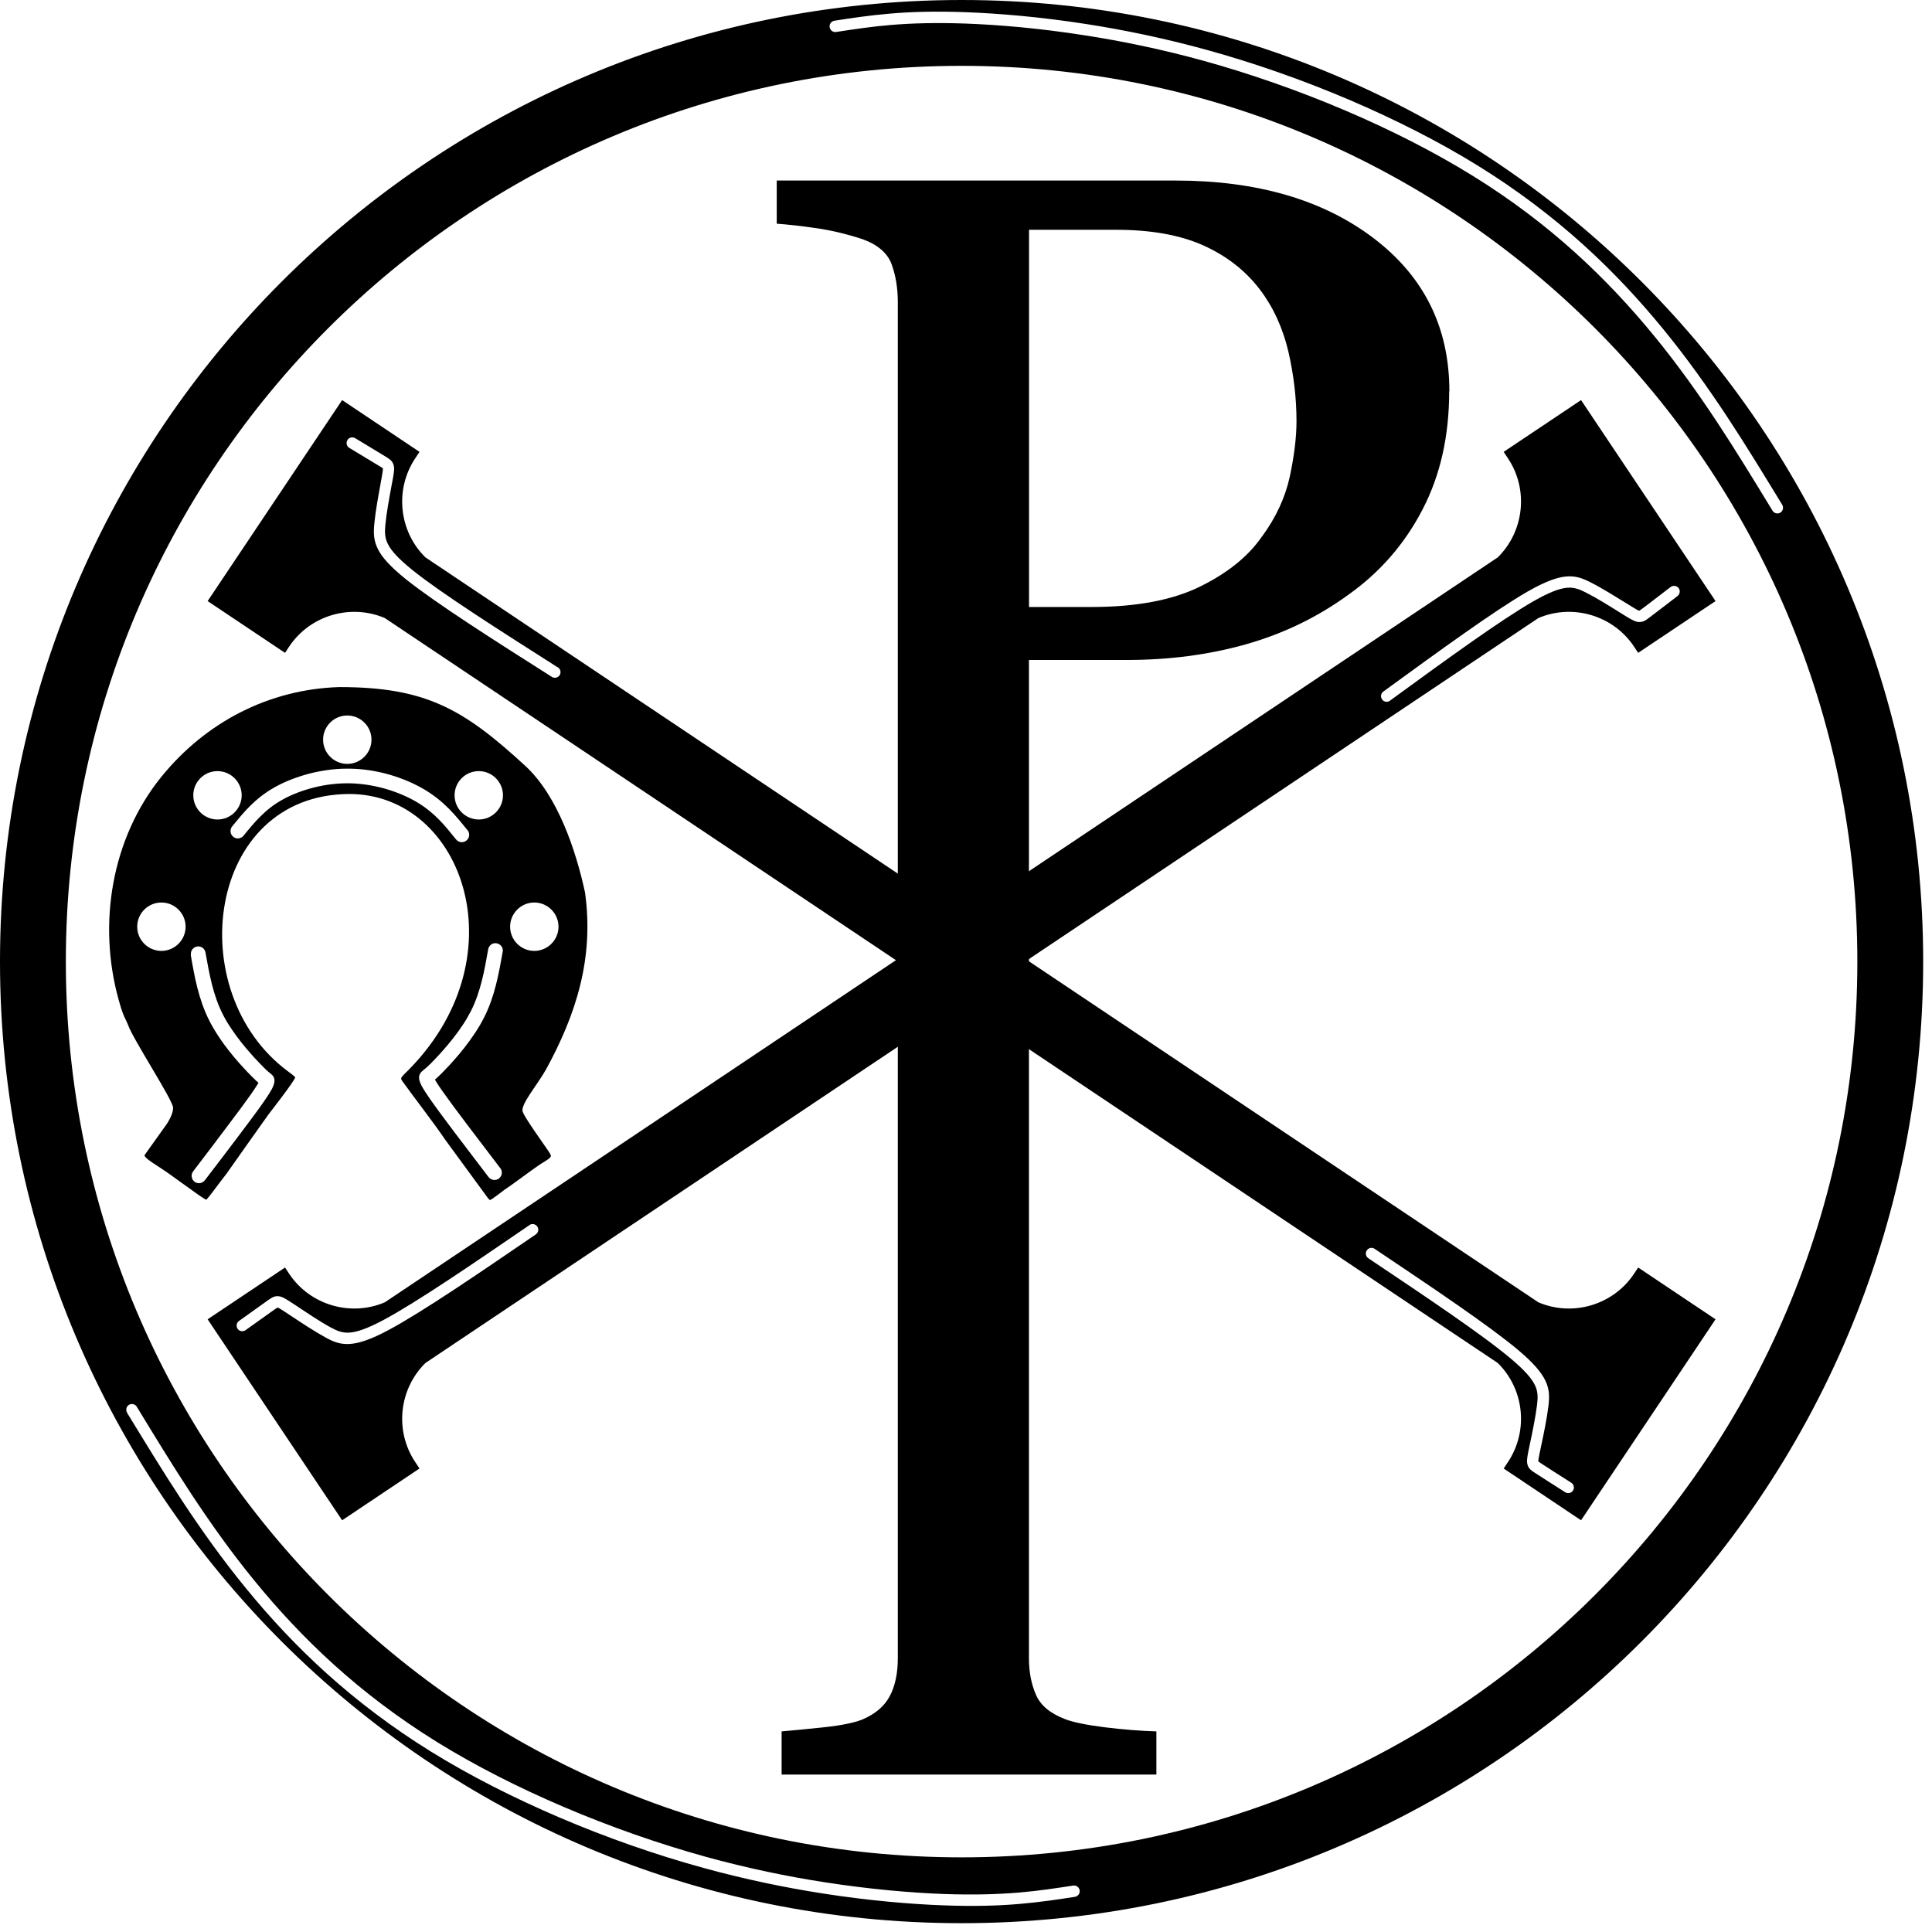 <?xml version="1.0" encoding="UTF-8"?> <svg xmlns="http://www.w3.org/2000/svg" width="206" height="206" viewBox="0 0 206 206" fill="none"><path fill-rule="evenodd" clip-rule="evenodd" d="M102.53 7.02C155.28 7.02 198.04 49.78 198.04 102.53C198.04 155.28 155.28 198.04 102.53 198.04C49.78 198.04 7.02 155.28 7.02 102.53C7.02 49.78 49.78 7.02 102.53 7.02ZM190.03 53.83C190.2 54.11 190.11 54.49 189.83 54.66C189.55 54.83 189.17 54.74 189 54.46C187.09 51.33 185.19 48.2 183.14 45.09C181.09 41.99 178.9 38.9 176.41 35.86C173.93 32.83 171.16 29.83 167.96 26.94C164.76 24.05 161.15 21.29 156.99 18.72C152.9 16.19 148.27 13.84 143.46 11.79C138.47 9.66 133.28 7.85 128.29 6.47C123.86 5.25 119.58 4.37 115.62 3.76C110.78 3 106.43 2.64 102.9 2.51C99.71 2.4 97.2 2.48 95.01 2.66C92.84 2.84 90.99 3.13 89.15 3.41C88.82 3.46 88.51 3.23 88.46 2.9C88.41 2.57 88.64 2.26 88.97 2.21C90.83 1.92 92.69 1.64 94.91 1.45C97.12 1.26 99.68 1.18 102.94 1.3C106.51 1.43 110.91 1.8 115.8 2.56C119.8 3.18 124.13 4.07 128.6 5.3C133.66 6.69 138.9 8.52 143.93 10.67C148.79 12.75 153.47 15.12 157.62 17.69C161.85 20.31 165.52 23.12 168.76 26.04C172 28.96 174.82 32.01 177.34 35.09C179.86 38.17 182.07 41.28 184.14 44.41C186.2 47.53 188.11 50.68 190.03 53.82V53.83ZM13.55 150.62C13.38 150.34 13.47 149.96 13.75 149.79C14.03 149.62 14.41 149.71 14.58 149.99C16.49 153.12 18.39 156.25 20.44 159.36C22.49 162.46 24.68 165.55 27.17 168.59C29.65 171.62 32.42 174.62 35.62 177.51C38.82 180.4 42.43 183.16 46.59 185.74C50.68 188.27 55.31 190.62 60.12 192.67C65.11 194.8 70.3 196.61 75.29 197.99C79.72 199.21 84 200.09 87.96 200.7C92.8 201.45 97.15 201.82 100.68 201.95C103.87 202.06 106.38 201.98 108.57 201.8C110.74 201.62 112.59 201.33 114.43 201.05C114.76 201 115.07 201.23 115.12 201.56C115.17 201.89 114.94 202.2 114.61 202.25C112.75 202.54 110.89 202.82 108.67 203.01C106.46 203.2 103.9 203.28 100.64 203.16C97.07 203.03 92.67 202.66 87.78 201.9C83.78 201.28 79.45 200.39 74.98 199.16C69.92 197.77 64.68 195.94 59.65 193.79C54.79 191.71 50.11 189.34 45.96 186.77C41.73 184.15 38.06 181.34 34.82 178.42C31.58 175.5 28.76 172.45 26.24 169.37C23.72 166.29 21.51 163.18 19.44 160.05C17.38 156.93 15.47 153.78 13.55 150.64V150.62ZM102.53 0C159.16 0 205.06 45.91 205.06 102.53C205.06 159.15 159.15 205.06 102.53 205.06C45.91 205.06 0 159.15 0 102.53C0 45.91 45.91 0 102.53 0Z" fill="black"></path><path d="M134.56 57.21C136.06 55.17 137.03 53.05 137.52 50.84C137.99 48.63 138.24 46.66 138.24 44.9C138.24 42.47 137.95 39.99 137.37 37.47C136.76 34.93 135.76 32.74 134.32 30.85C132.77 28.83 130.78 27.28 128.29 26.16C125.78 25.04 122.68 24.5 118.96 24.5H109.72V64.72H116.4C121.13 64.72 124.97 64 127.9 62.57C130.86 61.12 133.08 59.35 134.56 57.2M154.52 41.72C154.52 46.47 153.58 50.68 151.67 54.34C149.76 58.02 147.12 61.04 143.75 63.43C140.43 65.84 136.78 67.59 132.81 68.71C128.82 69.83 124.6 70.37 120.14 70.37H109.71V176.79C109.71 178.3 109.97 179.59 110.47 180.73C110.97 181.87 112.02 182.72 113.61 183.32C114.4 183.62 115.78 183.92 117.78 184.17C119.8 184.42 121.64 184.56 123.3 184.61V189.21H83.34V184.61C84.39 184.52 85.9 184.38 87.87 184.17C89.84 183.96 91.23 183.65 92 183.32C93.31 182.75 94.27 181.96 94.85 180.89C95.43 179.82 95.73 178.46 95.73 176.79V32.23C95.73 30.74 95.51 29.4 95.08 28.2C94.64 26.99 93.6 26.1 91.99 25.51C90.33 24.96 88.69 24.57 87.06 24.33C85.4 24.09 84.01 23.94 82.82 23.85V19.25H125.34C134 19.25 141.04 21.29 146.44 25.38C151.84 29.48 154.54 34.91 154.54 41.72H154.52Z" fill="black"></path><path fill-rule="evenodd" clip-rule="evenodd" d="M145.9 134.16C145.62 133.97 145.55 133.6 145.74 133.32C145.93 133.04 146.3 132.97 146.58 133.16L146.62 133.19C152.69 137.26 158.76 141.33 161.88 143.95C163.5 145.32 164.35 146.32 164.78 147.22C165.24 148.18 165.21 148.98 165.1 149.93C164.94 151.26 164.59 152.93 164.33 154.15L164.14 155.05C164.05 155.52 164.01 155.75 164.03 155.83C164.03 155.84 164.15 155.92 164.36 156.06C164.72 156.29 165.19 156.6 165.72 156.94L167.54 158.1C167.82 158.28 167.9 158.65 167.72 158.93C167.54 159.21 167.17 159.29 166.89 159.11L165.07 157.95C164.49 157.58 164 157.27 163.7 157.07C163.25 156.78 163.01 156.61 162.88 156.2C162.77 155.86 162.82 155.49 162.95 154.81L163.14 153.9C163.39 152.71 163.73 151.08 163.89 149.78C163.98 149.03 164 148.41 163.68 147.73C163.33 146.98 162.57 146.11 161.1 144.87C158.04 142.29 151.99 138.24 145.94 134.19L145.9 134.16ZM56.45 130.62C56.73 130.43 57.1 130.51 57.29 130.78C57.48 131.06 57.4 131.43 57.13 131.62L57.1 131.64C51.06 135.77 45.03 139.89 41.42 141.82C39.55 142.82 38.3 143.23 37.31 143.3C36.25 143.37 35.51 143.05 34.68 142.59C33.49 141.94 32.08 141 31.04 140.31L30.28 139.81C29.88 139.55 29.68 139.43 29.59 139.42C29.57 139.42 29.46 139.5 29.25 139.64C28.51 140.16 27.35 140.99 26.18 141.83C25.91 142.02 25.53 141.96 25.34 141.69C25.15 141.42 25.21 141.04 25.48 140.85C26.74 139.94 28 139.04 28.56 138.65C29 138.34 29.24 138.18 29.67 138.21C30.03 138.23 30.35 138.42 30.93 138.79L31.71 139.3C32.73 139.98 34.11 140.91 35.25 141.53C35.91 141.89 36.48 142.14 37.24 142.09C38.07 142.04 39.16 141.66 40.86 140.76C44.39 138.88 50.4 134.77 56.42 130.65L56.45 130.63V130.62ZM59.48 71.15C59.76 71.32 59.85 71.7 59.68 71.98C59.51 72.26 59.13 72.35 58.85 72.18L58.82 72.16C52.64 68.24 46.47 64.31 43.28 61.76C41.63 60.43 40.75 59.45 40.3 58.56C39.82 57.61 39.82 56.81 39.91 55.86V55.84C40.04 54.49 40.35 52.83 40.57 51.62C40.62 51.35 40.66 51.13 40.73 50.72C40.81 50.25 40.85 50.01 40.82 49.93C40.82 49.92 40.7 49.84 40.48 49.71C39.93 49.37 38.59 48.56 37.25 47.76C36.96 47.59 36.87 47.22 37.04 46.93C37.21 46.64 37.58 46.55 37.87 46.72C39.09 47.46 40.31 48.19 41.11 48.68C41.56 48.96 41.81 49.12 41.95 49.53C42.07 49.87 42.03 50.24 41.91 50.92L41.74 51.83C41.52 53.03 41.21 54.67 41.09 55.95C41.02 56.71 41.01 57.33 41.36 58.01C41.73 58.75 42.51 59.6 44.01 60.81C47.13 63.31 53.29 67.22 59.44 71.14H59.45L59.48 71.15ZM148.21 74.71C147.94 74.91 147.56 74.85 147.37 74.58C147.17 74.31 147.23 73.93 147.5 73.74L147.55 73.7C153.47 69.39 159.38 65.09 162.89 63.07C164.73 62.02 165.96 61.57 166.96 61.47C168.02 61.37 168.76 61.67 169.61 62.1C170.82 62.71 172.26 63.62 173.32 64.27L174.1 64.75C174.51 65 174.71 65.12 174.8 65.12C174.81 65.12 174.92 65.04 175.13 64.88C175.5 64.6 175.95 64.27 176.42 63.9L178.13 62.59C178.39 62.39 178.77 62.44 178.98 62.7C179.18 62.96 179.13 63.34 178.87 63.55L177.16 64.86L175.86 65.85C175.44 66.17 175.19 66.34 174.76 66.32C174.4 66.31 174.07 66.13 173.48 65.78L172.69 65.29C171.65 64.64 170.23 63.75 169.08 63.17C168.41 62.83 167.83 62.6 167.08 62.67C166.26 62.75 165.18 63.15 163.5 64.11C160.01 66.11 154.14 70.38 148.27 74.66L148.22 74.7L148.21 74.71ZM41.03 65.9C37.37 64.34 33.06 65.61 30.84 68.93L30.39 69.61L22.14 64.09L36.48 42.66L44.73 48.18L44.28 48.86C42.06 52.18 42.53 56.65 45.36 59.43L102.53 97.7L159.7 59.43C162.53 56.64 163 52.17 160.78 48.86L160.33 48.18L168.58 42.66L182.92 64.09L174.67 69.61L174.22 68.93C172 65.61 167.69 64.34 164.03 65.9L109.53 102.38L164.03 138.86C167.69 140.42 172 139.15 174.22 135.83L174.67 135.15L182.92 140.67L168.58 162.1L160.33 156.58L160.78 155.9C163 152.58 162.53 148.11 159.7 145.33L102.53 107.06L45.36 145.33C42.53 148.12 42.06 152.59 44.28 155.9L44.73 156.58L36.48 162.1L22.14 140.67L30.39 135.15L30.84 135.83C33.06 139.15 37.37 140.42 41.03 138.86L95.53 102.38L41.03 65.9Z" fill="black"></path><path fill-rule="evenodd" clip-rule="evenodd" d="M51.05 82.22C49.62 82.22 48.47 83.38 48.47 84.8C48.47 86.22 49.63 87.38 51.05 87.38C52.47 87.38 53.63 86.22 53.63 84.8C53.63 83.38 52.47 82.22 51.05 82.22ZM56.97 96.23C55.55 96.23 54.39 97.39 54.39 98.81C54.39 100.23 55.55 101.39 56.97 101.39C58.39 101.39 59.55 100.23 59.55 98.81C59.55 97.39 58.39 96.23 56.97 96.23ZM17.21 96.23C15.78 96.23 14.63 97.39 14.63 98.81C14.63 100.23 15.79 101.39 17.21 101.39C18.63 101.39 19.79 100.23 19.79 98.81C19.79 97.39 18.63 96.23 17.21 96.23ZM23.19 82.22C21.76 82.22 20.61 83.38 20.61 84.8C20.61 86.22 21.77 87.38 23.19 87.38C24.61 87.38 25.77 86.22 25.77 84.8C25.77 83.38 24.61 82.22 23.19 82.22ZM20.36 101.8C20.33 101.6 20.38 101.4 20.5 101.24C20.62 101.08 20.79 100.96 21.01 100.92H21.03C21.23 100.89 21.43 100.94 21.59 101.05C21.75 101.17 21.87 101.34 21.91 101.56C22.11 102.71 22.32 103.85 22.6 104.97C22.74 105.52 22.9 106.06 23.09 106.59C23.28 107.12 23.5 107.65 23.76 108.16C24.02 108.68 24.33 109.19 24.66 109.68C24.99 110.17 25.33 110.64 25.68 111.08C26.03 111.53 26.38 111.94 26.7 112.3C27.01 112.66 27.31 112.98 27.56 113.24C27.96 113.66 28.23 113.93 28.41 114.1C28.59 114.27 28.69 114.35 28.77 114.4C28.83 114.45 28.88 114.49 28.93 114.54C29.07 114.66 29.19 114.8 29.24 115C29.29 115.2 29.28 115.45 29.14 115.79C29.08 115.95 28.97 116.17 28.79 116.46C28.62 116.74 28.39 117.1 28.07 117.55C27.75 118.01 27.36 118.55 26.92 119.14C26.47 119.75 25.97 120.42 25.43 121.13C24.42 122.48 23.13 124.16 21.84 125.85C21.71 126.02 21.52 126.12 21.32 126.15C21.12 126.18 20.91 126.13 20.74 126C20.57 125.87 20.47 125.68 20.44 125.48C20.41 125.28 20.46 125.07 20.59 124.9L22.42 122.5L24.17 120.18C24.73 119.43 25.24 118.75 25.67 118.18C26.12 117.57 26.49 117.06 26.77 116.66C27.02 116.3 27.21 116.02 27.36 115.78C27.44 115.65 27.51 115.54 27.56 115.45C27.48 115.38 27.38 115.3 27.26 115.18C27.05 114.99 26.78 114.71 26.4 114.32C26.14 114.04 25.82 113.71 25.49 113.33C25.15 112.95 24.79 112.52 24.42 112.05C24.05 111.58 23.67 111.07 23.32 110.53C22.96 109.99 22.63 109.43 22.34 108.87C22.05 108.3 21.8 107.72 21.59 107.13C21.38 106.54 21.2 105.94 21.05 105.35C20.9 104.77 20.77 104.18 20.66 103.59C20.54 103 20.44 102.41 20.34 101.82V101.79L20.36 101.8ZM52.05 101.22C52.09 101.01 52.21 100.83 52.37 100.71C52.53 100.59 52.74 100.54 52.96 100.58C53.17 100.62 53.35 100.74 53.47 100.9C53.59 101.07 53.64 101.27 53.6 101.49C53.39 102.67 53.18 103.85 52.88 105.02C52.73 105.62 52.55 106.21 52.34 106.8C52.13 107.39 51.88 107.97 51.59 108.54C51.3 109.11 50.97 109.67 50.61 110.2C50.26 110.73 49.88 111.24 49.51 111.72C49.14 112.19 48.78 112.62 48.44 113C48.11 113.38 47.79 113.72 47.53 113.99C47.15 114.39 46.88 114.66 46.67 114.85C46.55 114.96 46.46 115.05 46.37 115.11C46.42 115.2 46.49 115.31 46.57 115.44C46.71 115.67 46.91 115.96 47.16 116.32C48.33 117.99 50.83 121.26 53.33 124.54L53.35 124.56C53.48 124.73 53.53 124.94 53.5 125.14C53.47 125.34 53.37 125.53 53.2 125.66C53.03 125.79 52.82 125.84 52.62 125.81C52.42 125.78 52.23 125.68 52.1 125.51L52.05 125.45C49.57 122.2 47.1 118.97 45.88 117.22C45.56 116.76 45.32 116.4 45.16 116.13C44.98 115.84 44.87 115.62 44.81 115.46C44.67 115.12 44.66 114.87 44.71 114.67C44.77 114.46 44.89 114.33 45.02 114.21C45.07 114.16 45.14 114.12 45.18 114.07C45.25 114.01 45.35 113.94 45.54 113.77C45.73 113.6 45.99 113.34 46.4 112.91C46.65 112.65 46.95 112.33 47.26 111.97C47.58 111.61 47.92 111.2 48.28 110.75C48.63 110.31 48.97 109.84 49.3 109.35C49.63 108.86 49.93 108.35 50.2 107.83C50.46 107.32 50.68 106.79 50.87 106.26C51.06 105.73 51.22 105.18 51.36 104.64C51.65 103.52 51.85 102.37 52.05 101.23V101.22ZM25.91 89.17C25.76 89.32 25.56 89.4 25.36 89.4C25.16 89.4 24.96 89.32 24.81 89.17C24.66 89.02 24.58 88.82 24.58 88.62C24.58 88.42 24.65 88.23 24.79 88.07C25.39 87.34 25.99 86.6 26.7 85.9C27.42 85.19 28.25 84.52 29.31 83.93C29.86 83.62 30.48 83.33 31.14 83.08C31.78 82.83 32.46 82.62 33.17 82.44C33.85 82.27 34.55 82.15 35.26 82.06C35.94 81.98 36.63 81.95 37.33 81.96C38.03 81.97 38.72 82.03 39.39 82.13C40.1 82.24 40.8 82.39 41.47 82.58C42.17 82.78 42.85 83.02 43.48 83.29C44.14 83.57 44.75 83.88 45.3 84.21C47.4 85.47 48.62 87 49.85 88.52L49.87 88.54C50 88.71 50.05 88.92 50.02 89.12C49.99 89.32 49.89 89.51 49.71 89.64C49.54 89.77 49.33 89.82 49.13 89.79C48.93 89.76 48.74 89.66 48.61 89.48L48.59 89.46C48.03 88.76 47.47 88.06 46.82 87.4C46.17 86.74 45.42 86.11 44.49 85.55C44 85.26 43.45 84.98 42.86 84.73C42.29 84.49 41.68 84.27 41.04 84.09C40.43 83.92 39.8 83.78 39.15 83.68C38.53 83.59 37.91 83.53 37.3 83.52C36.68 83.51 36.05 83.54 35.44 83.61C34.79 83.68 34.16 83.8 33.54 83.95C32.9 84.11 32.29 84.3 31.72 84.52C31.13 84.75 30.58 85 30.09 85.28C29.16 85.8 28.42 86.4 27.77 87.05C27.11 87.7 26.55 88.39 25.99 89.08L25.94 89.14L25.91 89.17ZM37.03 76.29C35.6 76.29 34.45 77.45 34.45 78.87C34.45 80.29 35.61 81.45 37.03 81.45C38.45 81.45 39.61 80.29 39.61 78.87C39.61 77.45 38.45 76.29 37.03 76.29ZM58.19 114.09C61.44 108.15 63.35 102.17 62.38 95.17C61.42 90.71 59.48 84.88 56.04 81.69C49.41 75.58 45.38 73.26 36.18 73.26C28.67 73.49 21.94 77 17.22 82.81C11.88 89.39 10.4 98.51 12.65 106.6C12.81 107.18 12.99 107.81 13.23 108.36C13.36 108.67 13.52 108.93 13.64 109.26C14.24 110.92 18.46 117.32 18.46 118.13C18.46 118.77 17.94 119.66 17.58 120.13L15.46 123.1C15.46 123.1 15.42 123.17 15.4 123.21C15.52 123.49 16.05 123.82 16.27 123.98C16.79 124.33 17.33 124.66 17.84 125.02L20.82 127.16C21.03 127.31 21.67 127.77 21.99 127.93C22.17 127.75 22.43 127.4 22.53 127.28C23.07 126.57 23.6 125.85 24.15 125.15C25.62 123.04 27.11 120.98 28.59 118.88C28.65 118.79 31.39 115.29 31.48 114.87C31.35 114.7 30.83 114.33 30.7 114.23C19.31 105.78 22 84.72 37.24 84.66C49.47 84.66 55.69 102.37 43.12 114.52C43.02 114.62 42.8 114.84 42.77 114.98C42.75 115.07 42.88 115.26 42.93 115.32C44.38 117.33 46.12 119.54 47.49 121.55L51.97 127.67C52.02 127.74 52.15 127.9 52.24 127.96C52.52 127.86 53.52 127.05 53.75 126.89C54.36 126.48 54.95 126.05 55.55 125.61C56.15 125.16 56.77 124.73 57.38 124.29C57.77 124.01 58.29 123.76 58.64 123.44C58.67 123.38 58.71 123.33 58.75 123.28C58.71 123.11 58.63 122.96 58.5 122.77C58 122.02 55.88 119.1 55.72 118.5C55.52 117.73 57.33 115.62 58.19 114.08V114.09Z" fill="black"></path></svg> 
